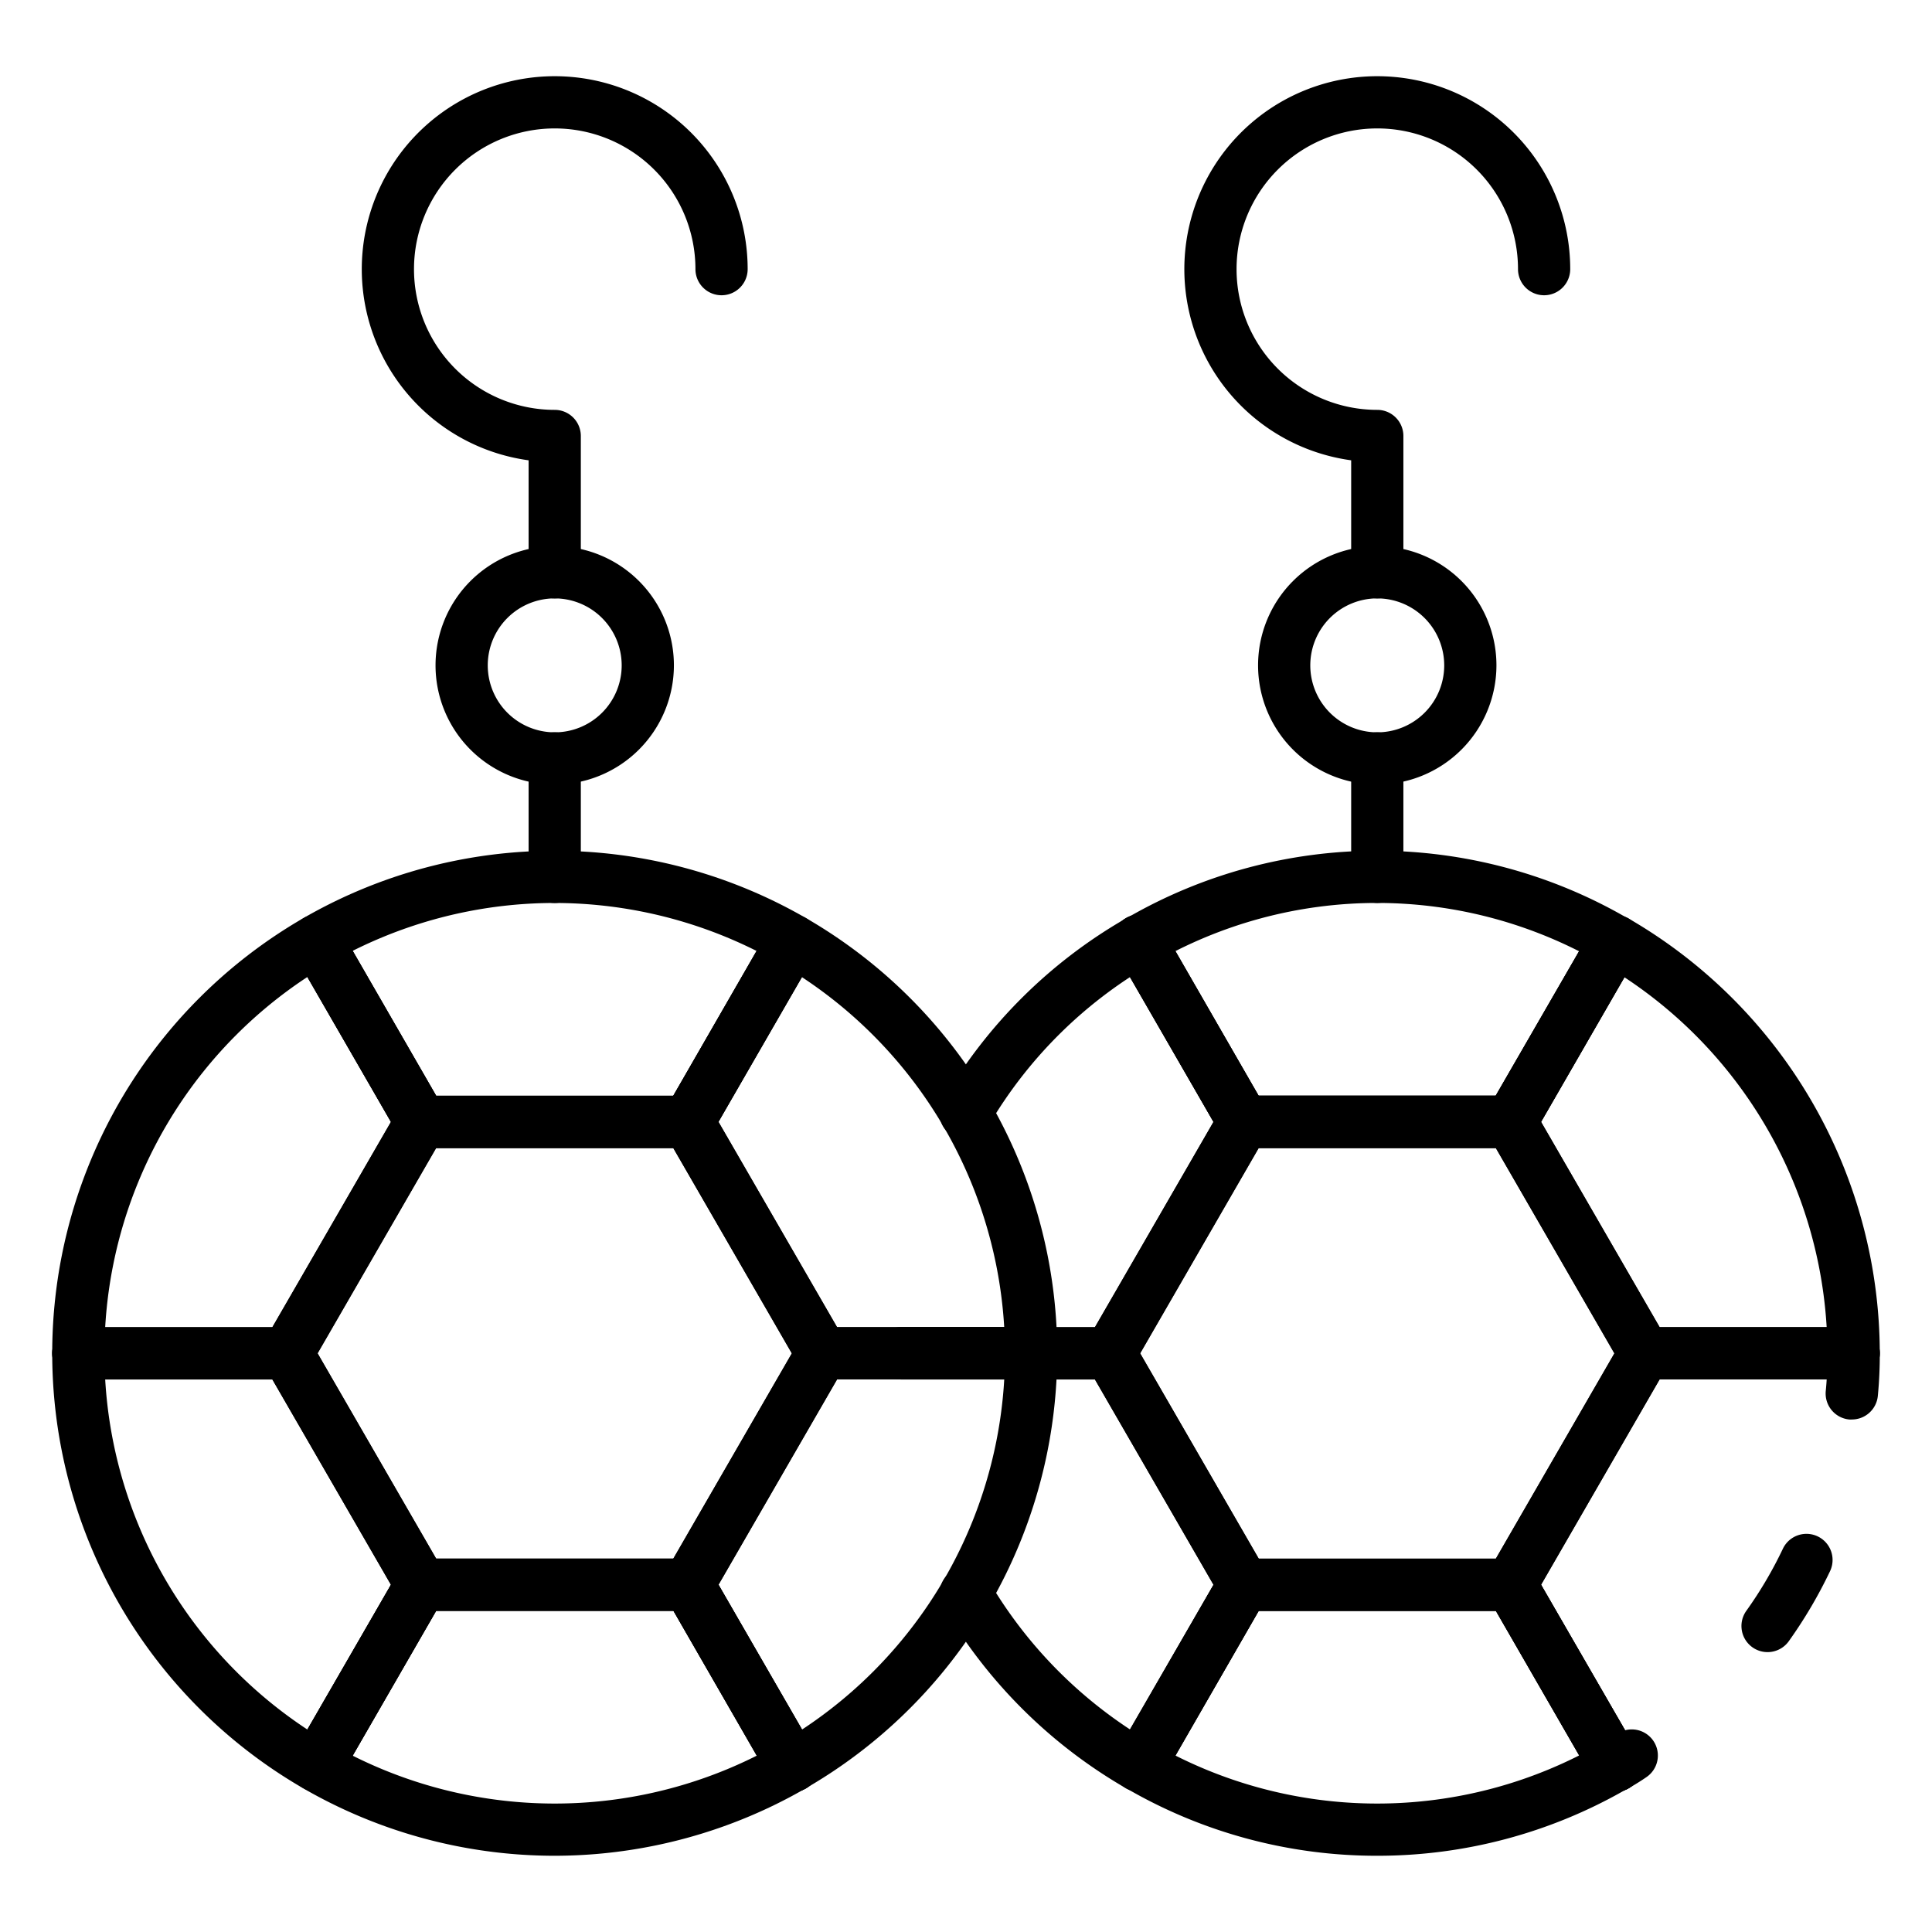 <svg id="Icons" height="512" viewBox="0 0 74 74" width="512" xmlns="http://www.w3.org/2000/svg"><path d="m70.931 54.37a.827.827 0 0 1 -.1 0 1 1 0 0 1 -.9-1.094c.044-.442.065-.914.065-1.441a17.27 17.27 0 0 0 -8.523-14.868 1.055 1.055 0 0 1 -.122-.059 17.1 17.1 0 0 0 -17.21 0 .95.95 0 0 1 -.1.049 17.125 17.125 0 0 0 -6.187 6.173 1 1 0 1 1 -1.726-1.01 19.134 19.134 0 0 1 7-6.944l.081-.041a19.1 19.1 0 0 1 19.049-.012.87.87 0 0 1 .115.055 19.274 19.274 0 0 1 9.627 16.652 16.352 16.352 0 0 1 -.075 1.639 1 1 0 0 1 -.994.901z"/><path d="m52.75 71.08a19.075 19.075 0 0 1 -9.537-2.542.768.768 0 0 1 -.081-.041 19.242 19.242 0 0 1 -6.995-6.952 1 1 0 1 1 1.726-1.01 17.232 17.232 0 0 0 6.193 6.186.942.942 0 0 1 .089.046 17.163 17.163 0 0 0 17.21 0 .967.967 0 0 1 .129-.064c.151-.088.3-.182.444-.283a1 1 0 0 1 1.144 1.641c-.224.156-.46.3-.7.437a1.027 1.027 0 0 1 -.12.059 19.078 19.078 0 0 1 -9.502 2.523z"/><path d="m67.7 63.28a1 1 0 0 1 -.813-1.58 15.592 15.592 0 0 0 1.4-2.377 1 1 0 0 1 1.809.854 17.754 17.754 0 0 1 -1.58 2.683 1 1 0 0 1 -.816.42z"/><path d="m71 52.833h-8.008a1 1 0 0 1 -.866-.5l-5.12-8.863a1 1 0 0 1 0-1l4-6.934a1 1 0 0 1 1.732 1l-3.711 6.434 4.542 7.863h7.431a1 1 0 0 1 0 2z"/><path d="m42.514 52.833h-8.008a1 1 0 0 1 0-2h7.431l4.542-7.863-3.716-6.434a1 1 0 1 1 1.732-1l4 6.934a1 1 0 0 1 0 1l-5.115 8.863a1 1 0 0 1 -.866.5z"/><path d="m61.877 68.63a1 1 0 0 1 -.867-.5l-4-6.934a1 1 0 0 1 0-1l5.12-8.863a1 1 0 0 1 .866-.5h8.004a1 1 0 0 1 0 2h-7.431l-4.542 7.867 3.715 6.434a1 1 0 0 1 -.865 1.5z"/><path d="m43.628 68.63a1 1 0 0 1 -.865-1.5l3.716-6.43-4.542-7.863h-7.431a1 1 0 0 1 0-2h8.008a1 1 0 0 1 .866.5l5.12 8.863a1 1 0 0 1 0 1l-4 6.934a1 1 0 0 1 -.872.496z"/><path d="m61.876 68.63a1.015 1.015 0 0 1 -.876-.5l-3.706-6.43h-9.083l-3.7 6.433a1 1 0 1 1 -1.679-1.093l3.94-6.839a1 1 0 0 1 .866-.5h10.234a1 1 0 0 1 .866.5l3.962 6.864a1 1 0 0 1 -.819 1.565z"/><path d="m57.87 61.7h-10.234a1 1 0 0 1 -.866-.5l-5.118-8.863a1 1 0 0 1 0-1l5.118-8.867a1 1 0 0 1 .866-.5h10.234a1 1 0 0 1 .866.5l5.118 8.863a1 1 0 0 1 0 1l-5.118 8.867a1 1 0 0 1 -.866.5zm-9.657-2h9.08l4.54-7.863-4.54-7.863h-9.08l-4.54 7.863z"/><path d="m57.872 43.97h-10.239a1 1 0 0 1 -.866-.5l-3.955-6.87a1 1 0 0 1 .817-1.568h.011a1 1 0 0 1 .866.5l3.7 6.433h9.083l3.711-6.428a1 1 0 1 1 1.681 1.088l-3.943 6.844a1 1 0 0 1 -.866.501z"/><path d="m57.872 43.97h-10.239a1 1 0 0 1 -.866-.5l-3.955-6.87a1 1 0 0 1 .817-1.568h.011a1 1 0 0 1 .866.5l3.7 6.433h9.083l3.711-6.428a1 1 0 1 1 1.681 1.088l-3.943 6.844a1 1 0 0 1 -.866.501z"/><path d="m61.876 68.63a1.015 1.015 0 0 1 -.876-.5l-3.706-6.43h-9.083l-3.7 6.433a1 1 0 1 1 -1.679-1.093l3.94-6.839a1 1 0 0 1 .866-.5h10.234a1 1 0 0 1 .866.5l3.962 6.864a1 1 0 0 1 -.819 1.565z"/><path d="m52.753 34.586a1 1 0 0 1 -1-1v-4.536a1 1 0 1 1 2 0v4.536a1 1 0 0 1 -1 1z"/><path d="m52.753 30.049a4.565 4.565 0 1 1 4.564-4.564 4.57 4.57 0 0 1 -4.564 4.564zm0-7.129a2.565 2.565 0 1 0 2.564 2.565 2.568 2.568 0 0 0 -2.564-2.565z"/><path d="m52.753 22.92a1 1 0 0 1 -1-1v-4.289a7.39 7.39 0 1 1 8.39-7.322 1 1 0 0 1 -2 0 5.39 5.39 0 1 0 -5.39 5.39 1 1 0 0 1 1 1v5.221a1 1 0 0 1 -1 1z"/><path d="m21.247 71.08a19.247 19.247 0 1 1 19.247-19.247 19.269 19.269 0 0 1 -19.247 19.247zm0-36.494a17.247 17.247 0 1 0 17.247 17.247 17.267 17.267 0 0 0 -17.247-17.247z"/><path d="m39.494 52.833h-8.008a1 1 0 0 1 -.866-.5l-5.12-8.863a1 1 0 0 1 0-1l4-6.934a1 1 0 1 1 1.732 1l-3.711 6.434 4.542 7.863h7.431a1 1 0 0 1 0 2z"/><path d="m11.008 52.833h-8.008a1 1 0 0 1 0-2h7.431l4.542-7.863-3.715-6.434a1 1 0 0 1 1.732-1l4 6.934a1 1 0 0 1 0 1l-5.12 8.863a1 1 0 0 1 -.862.5z"/><path d="m30.372 68.63a1 1 0 0 1 -.867-.5l-4-6.934a1 1 0 0 1 0-1l5.119-8.863a1 1 0 0 1 .866-.5h8.008a1 1 0 0 1 0 2h-7.435l-4.542 7.867 3.716 6.434a1 1 0 0 1 -.865 1.5z"/><path d="m12.123 68.63a1 1 0 0 1 -.865-1.5l3.715-6.43-4.542-7.863h-7.431a1 1 0 0 1 0-2h8.008a1 1 0 0 1 .866.5l5.12 8.863a1 1 0 0 1 0 1l-4 6.934a1 1 0 0 1 -.871.496z"/><path d="m30.371 68.63a1.017 1.017 0 0 1 -.877-.5l-3.7-6.433h-9.088l-3.706 6.432a1 1 0 1 1 -1.681-1.088l3.943-6.841a1 1 0 0 1 .866-.5h10.239a1 1 0 0 1 .866.5l3.955 6.865a1 1 0 0 1 -.817 1.568z"/><path d="m26.364 61.7h-10.234a1 1 0 0 1 -.866-.5l-5.118-8.863a1 1 0 0 1 0-1l5.118-8.863a1 1 0 0 1 .866-.5h10.234a1 1 0 0 1 .866.5l5.118 8.863a1 1 0 0 1 0 1l-5.118 8.863a1 1 0 0 1 -.866.5zm-9.657-2h9.08l4.54-7.863-4.54-7.863h-9.08l-4.54 7.863z"/><path d="m26.367 43.97h-10.239a1 1 0 0 1 -.866-.5l-3.957-6.87a1 1 0 0 1 .819-1.565h.01a1 1 0 0 1 .866.5l3.706 6.433h9.083l3.7-6.433a1 1 0 1 1 1.679 1.093l-3.94 6.839a1 1 0 0 1 -.861.503z"/><path d="m26.367 43.97h-10.239a1 1 0 0 1 -.866-.5l-3.957-6.87a1 1 0 0 1 .819-1.565h.01a1 1 0 0 1 .866.5l3.706 6.433h9.083l3.7-6.433a1 1 0 1 1 1.679 1.093l-3.94 6.839a1 1 0 0 1 -.861.503z"/><path d="m30.371 68.63a1.017 1.017 0 0 1 -.877-.5l-3.7-6.433h-9.088l-3.706 6.432a1 1 0 1 1 -1.681-1.088l3.943-6.841a1 1 0 0 1 .866-.5h10.239a1 1 0 0 1 .866.5l3.955 6.865a1 1 0 0 1 -.817 1.568z"/><path d="m21.247 34.586a1 1 0 0 1 -1-1v-4.536a1 1 0 1 1 2 0v4.536a1 1 0 0 1 -1 1z"/><path d="m21.247 30.049a4.565 4.565 0 1 1 4.565-4.564 4.569 4.569 0 0 1 -4.565 4.564zm0-7.129a2.565 2.565 0 1 0 2.565 2.565 2.567 2.567 0 0 0 -2.565-2.565z"/><path d="m21.247 22.92a1 1 0 0 1 -1-1v-4.289a7.39 7.39 0 1 1 8.39-7.322 1 1 0 0 1 -2 0 5.39 5.39 0 1 0 -5.39 5.39 1 1 0 0 1 1 1v5.221a1 1 0 0 1 -1 1z"/></svg>